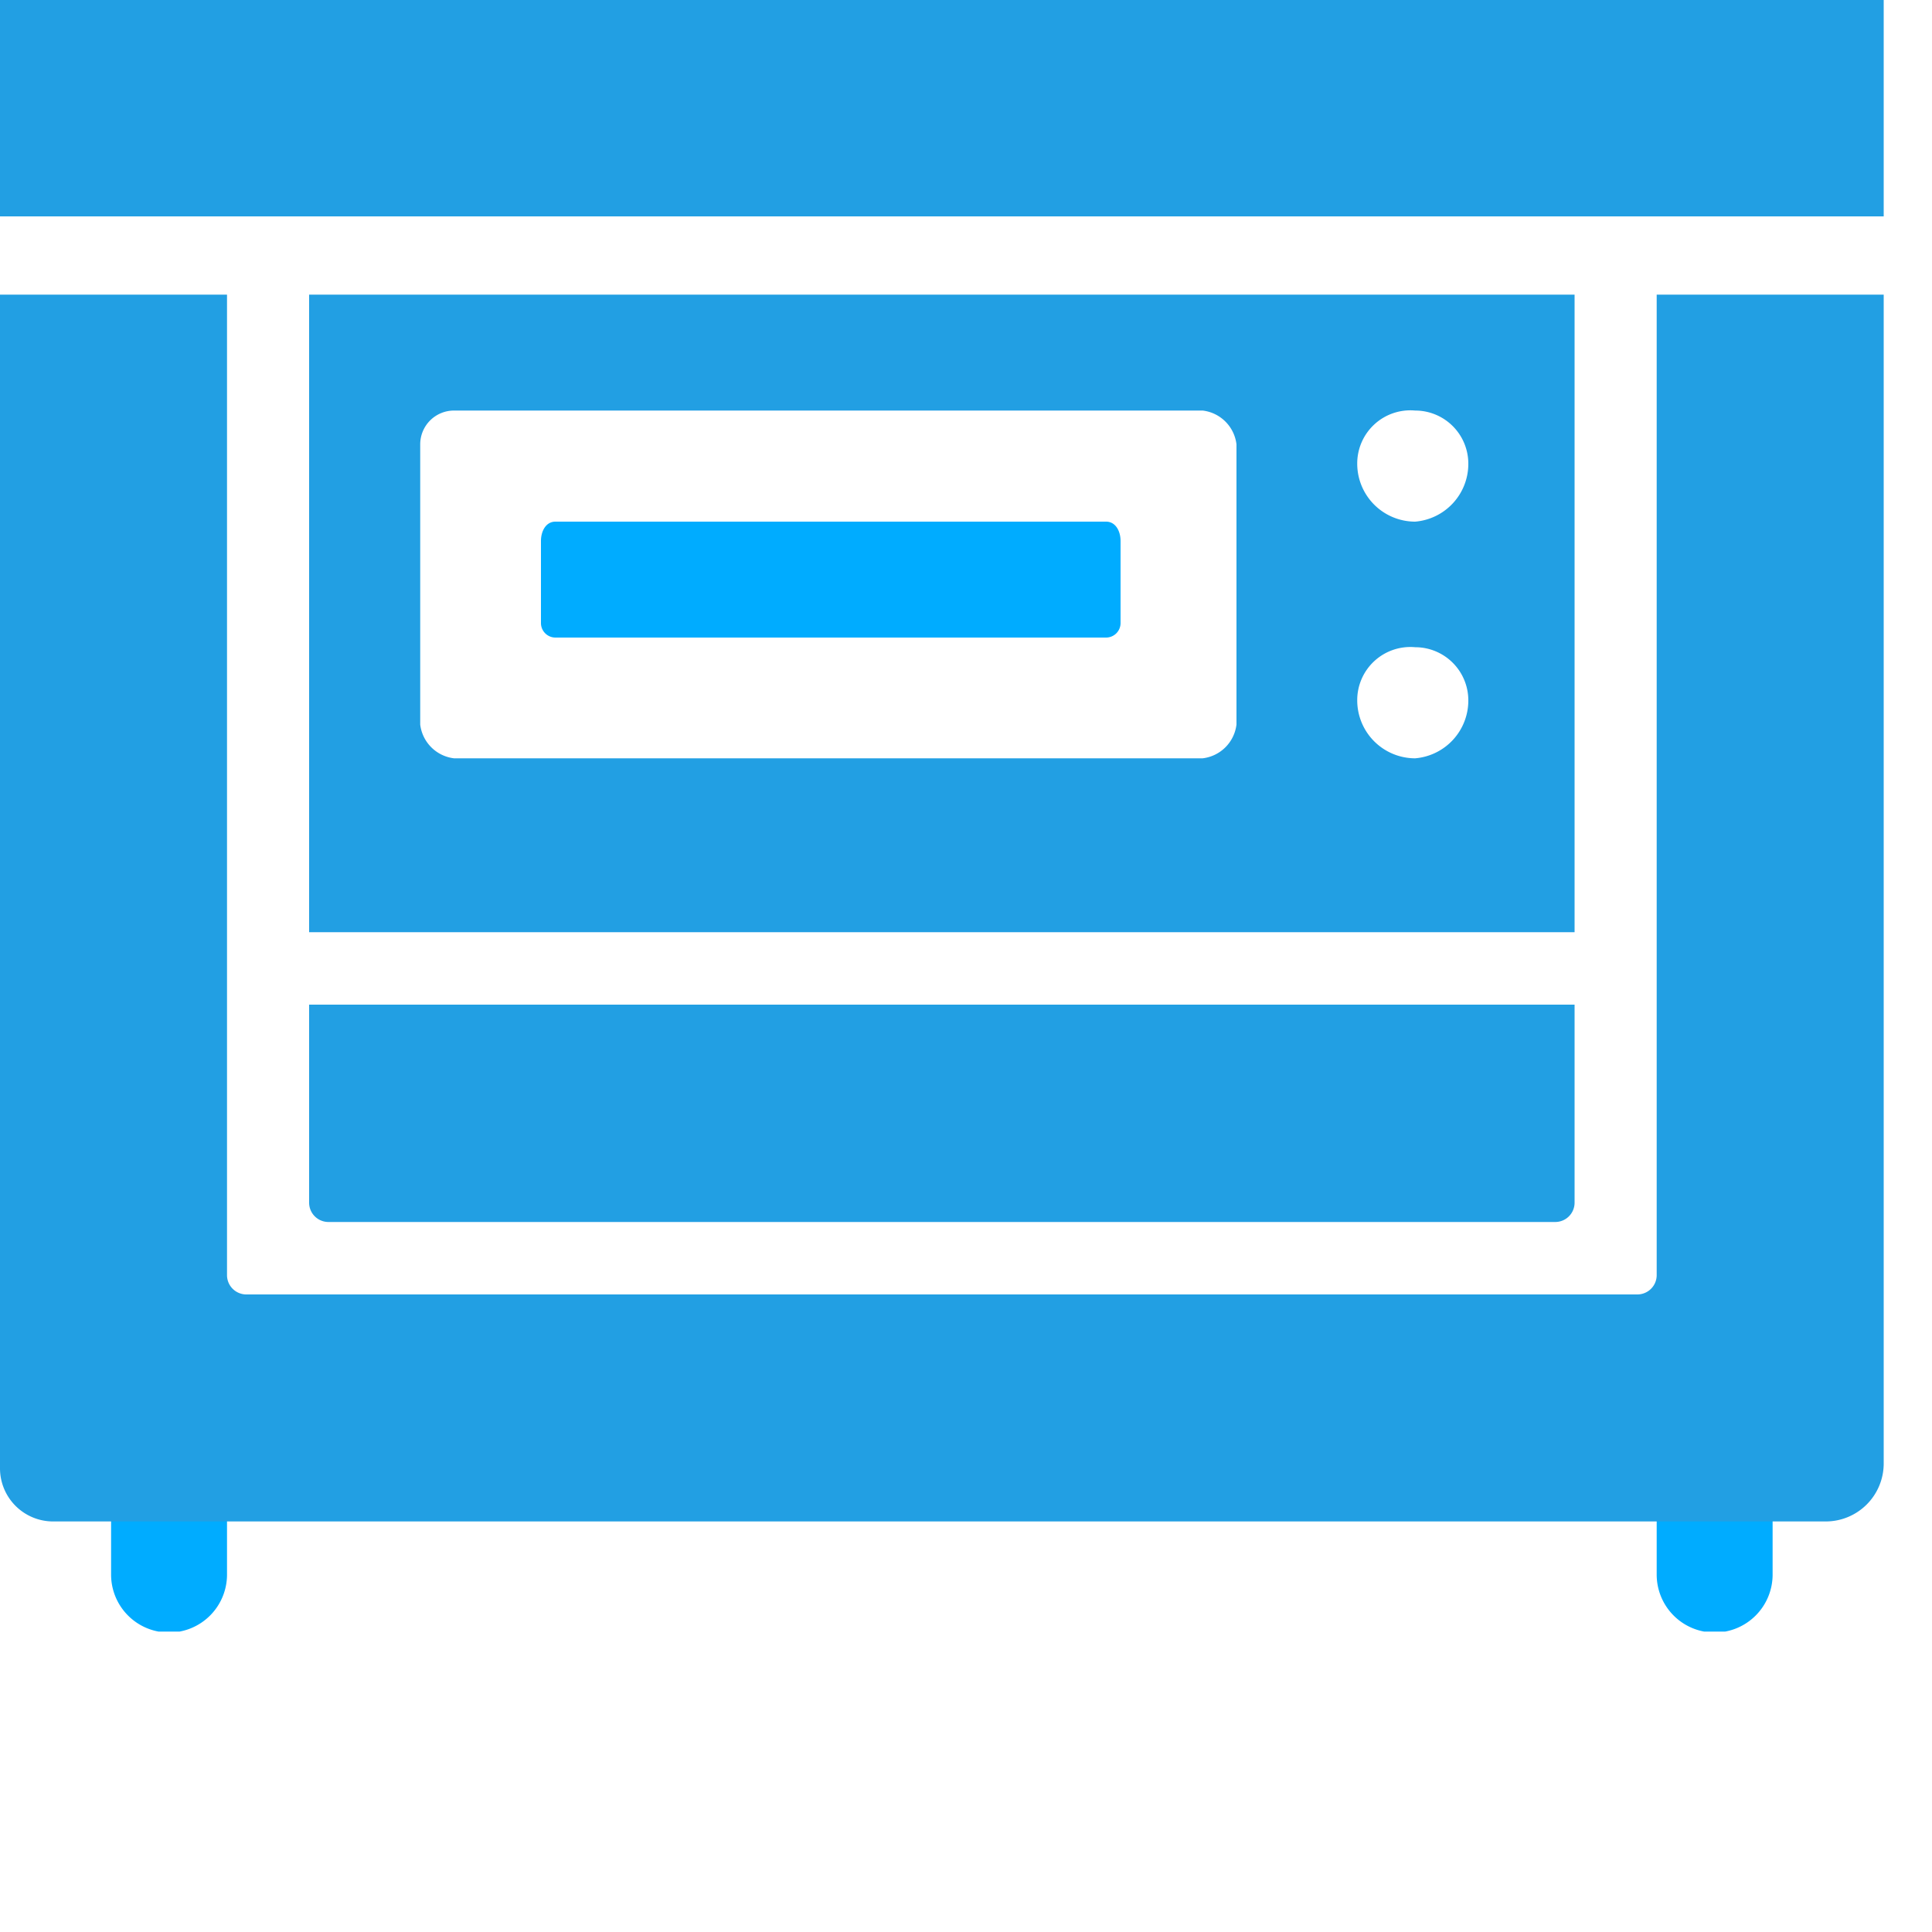 <svg xmlns="http://www.w3.org/2000/svg" xmlns:xlink="http://www.w3.org/1999/xlink" viewBox="0 0 40 40"><defs><style>.cls-1{fill:none;}.cls-2{fill:#229fe3;}.cls-3{clip-path:url(#clip-path);}.cls-4{fill:#00acff;}</style><clipPath id="clip-path" transform="translate(0 0)"><rect id="SVGID" class="cls-1" width="39" height="33.78"/></clipPath></defs><title>微孔板检测仪器1</title><g id="图层_2" data-name="图层 2"><g id="图层_1-2" data-name="图层 1"><rect class="cls-2" width="39" height="4.48"/><g class="cls-3"><path class="cls-4" d="M3.5,33.8h0a1.2,1.2,0,0,1-1.2-1.2V30.2a1.2,1.2,0,0,1,1.2-1.1,1.1,1.1,0,0,1,1.2,1.1v2.4a1.2,1.2,0,0,1-1.2,1.2" transform="translate(0 0)"/><path class="cls-4" d="M35.5,33.8h0a1.2,1.2,0,0,1-1.2-1.2V30.2a1.2,1.2,0,0,1,1.2-1.1,1.1,1.1,0,0,1,1.2,1.1v2.4a1.2,1.2,0,0,1-1.2,1.2" transform="translate(0 0)"/><path class="cls-2" d="M32.2,25.3H6.8a.4.4,0,0,1-.4-.4V20.8H32.6v4.1a.4.4,0,0,1-.4.4" transform="translate(0 0)"/><path class="cls-4" d="M22.9,13.2H11.5a.3.3,0,0,1-.3-.3V11.2c0-.2.1-.4.3-.4H22.9c.2,0,.3.2.3.4v1.7a.3.3,0,0,1-.3.3" transform="translate(0 0)"/><path class="cls-2" d="M6.4,19.3H32.6V6.1H6.4Zm18.5-3.6H9.4a.8.8,0,0,1-.7-.7V9.2a.7.7,0,0,1,.7-.7H24.9a.8.8,0,0,1,.7.7V15a.8.8,0,0,1-.7.7m4.4,0h0a1.2,1.2,0,0,1-1.2-1.2,1.1,1.1,0,0,1,1.2-1.1h0a1.1,1.1,0,0,1,1.1,1.1,1.2,1.2,0,0,1-1.1,1.2m0-4.9h0a1.2,1.2,0,0,1-1.2-1.2,1.1,1.1,0,0,1,1.2-1.1h0a1.1,1.1,0,0,1,1.1,1.1,1.2,1.2,0,0,1-1.1,1.2" transform="translate(0 0)"/><path class="cls-2" d="M34.3,6.1V26.4a.4.4,0,0,1-.4.4H5.1a.4.4,0,0,1-.4-.4V6.1H0V30.4a1.1,1.1,0,0,0,1.1,1.1H37.8A1.2,1.2,0,0,0,39,30.3V6.1Z" transform="translate(0 0)"/></g></g></g></svg>